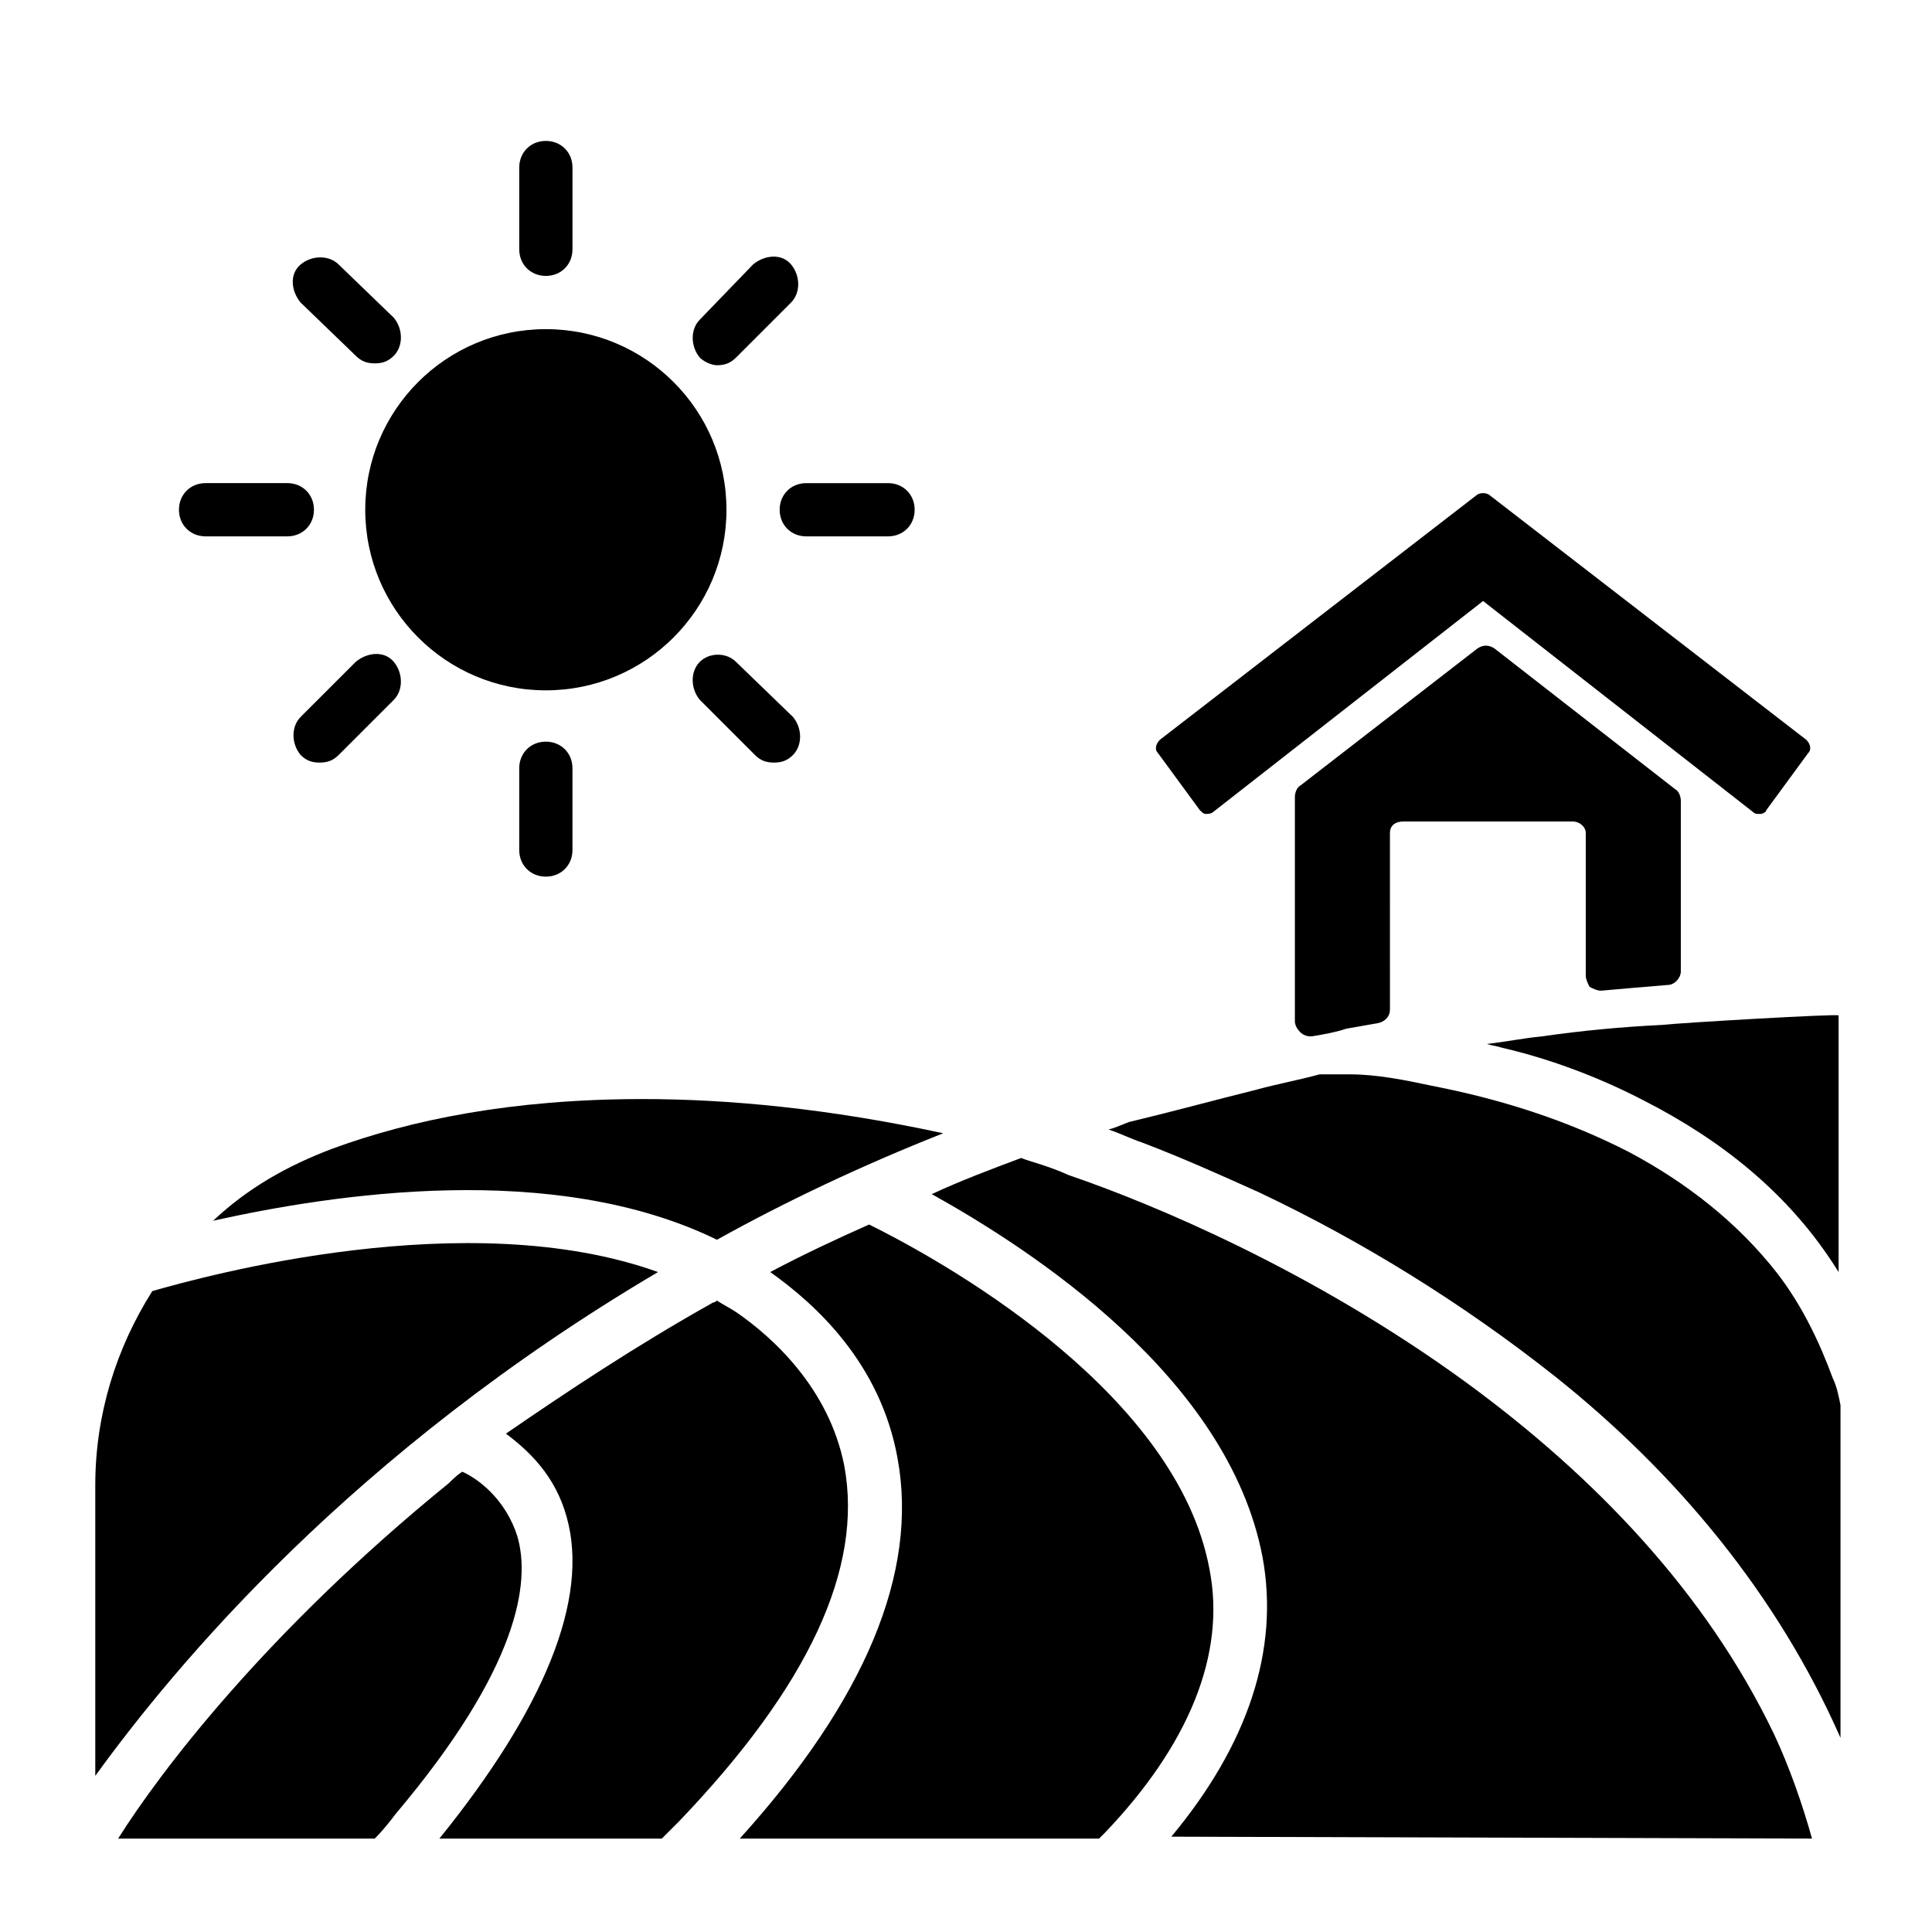<?xml version="1.0" encoding="UTF-8"?>
<!-- Uploaded to: ICON Repo, www.iconrepo.com, Generator: ICON Repo Mixer Tools -->
<svg fill="#000000" width="800px" height="800px" version="1.1" viewBox="144 144 512 512" xmlns="http://www.w3.org/2000/svg">
 <g>
  <path d="m336.52 279.09c0 26.434-21.43 47.859-47.863 47.859s-47.863-21.426-47.863-47.859c0-26.434 21.43-47.863 47.863-47.863s47.863 21.43 47.863 47.863"/>
  <path d="m288.66 217.12c4.031 0 7.055-3.023 7.055-7.055v-21.664c0-4.031-3.023-7.055-7.055-7.055s-7.055 3.023-7.055 7.055v21.664c0 4.031 3.023 7.055 7.055 7.055z"/>
  <path d="m281.6 347.6v21.664c0 4.031 3.023 7.055 7.055 7.055s7.055-3.023 7.055-7.055v-21.664c0-4.031-3.023-7.055-7.055-7.055-4.031 0.004-7.055 3.023-7.055 7.055z"/>
  <path d="m350.62 279.09c0 4.031 3.023 7.055 7.055 7.055h21.664c4.031 0 7.055-3.023 7.055-7.055s-3.023-7.055-7.055-7.055h-21.664c-4.031 0-7.055 3.023-7.055 7.055z"/>
  <path d="m198.48 286.14h21.664c4.031 0 7.055-3.023 7.055-7.055s-3.023-7.055-7.055-7.055l-21.664 0.004c-4.031 0-7.055 3.023-7.055 7.055 0 4.027 3.023 7.051 7.055 7.051z"/>
  <path d="m334 240.79c2.016 0 3.527-0.504 5.039-2.016l14.609-14.609c2.519-2.519 2.519-7.055 0-10.078-2.519-3.023-7.055-2.519-10.078 0l-14.105 14.613c-2.519 2.519-2.519 7.055 0 10.078 1.008 1.004 3.023 2.012 4.535 2.012z"/>
  <path d="m238.28 319.39-14.613 14.609c-2.519 2.519-2.519 7.055 0 10.078 1.512 1.512 3.023 2.016 5.039 2.016s3.527-0.504 5.039-2.016l14.609-14.609c2.519-2.519 2.519-7.055 0-10.078-2.519-3.023-7.055-2.519-10.074 0z"/>
  <path d="m329.46 319.39c-2.519 2.519-2.519 7.055 0 10.078l14.609 14.609c1.512 1.512 3.023 2.016 5.039 2.016s3.527-0.504 5.039-2.016c2.519-2.519 2.519-7.055 0-10.078l-15.113-14.609c-2.519-2.519-7.055-2.519-9.574 0z"/>
  <path d="m238.28 238.28c1.512 1.512 3.023 2.016 5.039 2.016s3.527-0.504 5.039-2.016c2.519-2.519 2.519-7.055 0-10.078l-14.613-14.105c-2.519-2.519-7.055-2.519-10.078 0-3.023 2.519-2.519 7.055 0 10.078z"/>
  <path d="m622.68 340.05-84.137-64.992c-1.008-0.504-2.016-0.504-3.023 0l-84.137 64.992c-1.008 1.008-1.512 2.519-0.504 3.527l11.082 15.113c0.504 0.504 1.008 1.008 1.512 1.008 0.504 0 1.512 0 2.016-0.504l71.539-55.922 71.539 55.922c0.504 0.504 1.008 0.504 1.512 0.504h0.504c0.504 0 1.512-0.504 1.512-1.008l11.082-15.113c1.016-1.012 0.512-2.519-0.496-3.527z"/>
  <path d="m540.06 315.86c-1.512-1.008-3.023-1.008-4.535 0l-46.855 36.273c-1.008 0.504-1.512 2.016-1.512 3.023v59.449c0 1.008 0.504 2.016 1.512 3.023 0.504 0.504 1.512 1.008 2.519 1.008h0.504c3.023-0.504 6.047-1.008 9.07-2.016 3.023-0.504 5.543-1.008 8.566-1.512 2.016-0.504 3.023-2.016 3.023-3.527l-0.004-46.855c0-2.016 1.512-3.023 3.527-3.023h44.84c2.016 0 3.527 1.512 3.527 3.023v37.785c0 1.008 0.504 2.016 1.008 3.023 1.008 0.504 2.016 1.008 3.023 1.008 5.543-0.504 11.586-1.008 17.633-1.512 2.016 0 3.527-2.016 3.527-3.527v-45.344c0-1.008-0.504-2.519-1.512-3.023z"/>
  <path d="m631.25 413.1v68.016c-13.098-21.16-31.738-35.266-51.387-45.344-11.586-6.047-24.688-11.082-37.785-14.105-1.512-0.504-2.519-0.504-4.031-1.008 4.535-0.504 9.574-1.512 14.609-2.016 10.578-1.512 21.16-2.519 31.738-3.023 4.031-0.504 46.855-3.023 46.855-2.519z"/>
  <path d="m631.75 516.38v88.168c-16.625-37.785-43.328-70.031-75.57-95.723-24.184-19.145-50.883-35.77-78.594-48.871-10.078-4.535-20.152-9.07-30.73-13.098-3.023-1.008-6.047-2.519-9.07-3.527 2.016-0.504 4.031-1.512 5.543-2.016 10.578-2.519 21.664-5.543 33.754-8.566 5.543-1.512 11.082-2.519 16.625-4.031h8.062c7.055 0 14.609 1.512 21.664 3.023 18.137 3.527 35.77 9.07 52.395 17.633 15.113 8.062 28.719 18.641 39.297 32.242 6.551 8.566 11.082 18.137 14.609 27.711 1.008 2.016 1.512 4.535 2.016 7.055z"/>
  <path d="m454.41 630.74c20.152-24.184 28.719-49.375 24.184-74.059-9.07-47.863-61.465-81.617-87.664-96.227 7.559-3.527 15.617-6.551 23.68-9.574 2.519 1.008 7.055 2.016 12.594 4.535 22.168 7.559 64.488 25.191 105.3 54.914 33.754 24.688 63.48 55.418 81.617 93.203 4.031 8.566 7.559 18.641 10.078 27.711l-169.79-0.504v0z"/>
  <path d="m248.86 624.7c-1.512 2.016-3.527 4.535-5.543 6.551l-68.012-0.004c11.082-17.633 39.297-54.914 87.664-94.211 1.008-1.008 2.016-2.016 3.527-3.023 4.535 2.016 11.586 7.559 14.609 17.129 3.523 12.094 0.5 34.762-32.246 73.559z"/>
  <path d="m323.92 626.71-4.531 4.535h-58.949c27.711-34.258 39.801-63.48 33.754-85.145-3.023-11.082-10.078-17.633-16.121-22.168 16.121-11.082 34.258-23.176 54.914-34.762 0.504 0 1.008-0.504 1.008-0.504 1.512 1.008 3.527 2.016 5.039 3.023 9.574 6.551 24.688 20.152 28.719 40.809 5.039 27.207-9.57 58.441-43.832 94.211z"/>
  <path d="m436.78 629.73-1.512 1.512h-95.219c33.25-36.777 47.359-70.535 41.816-100.76-4.535-25.191-21.664-40.809-33.754-49.375 8.566-4.535 17.129-8.566 26.199-12.594 1.008 0.504 2.016 1.008 3.023 1.512 19.648 10.078 78.594 43.832 87.16 89.68 4.527 22.672-5.547 46.852-27.715 70.027z"/>
  <path d="m393.95 444.33c-21.664 8.566-41.816 18.137-59.953 28.215-43.328-21.16-101.77-12.09-133.51-5.039 9.07-8.566 19.648-14.609 31.738-19.145 20.656-7.555 47.359-13.098 82.121-13.098 22.672 0 49.371 2.519 79.602 9.066z"/>
  <path d="m318.38 481.11c-81.113 47.859-127.97 104.29-149.13 133.51v-77.082c0-18.641 5.543-36.273 15.113-51.387 14.109-4.031 83.633-23.176 134.02-5.039z"/>
 </g>
</svg>